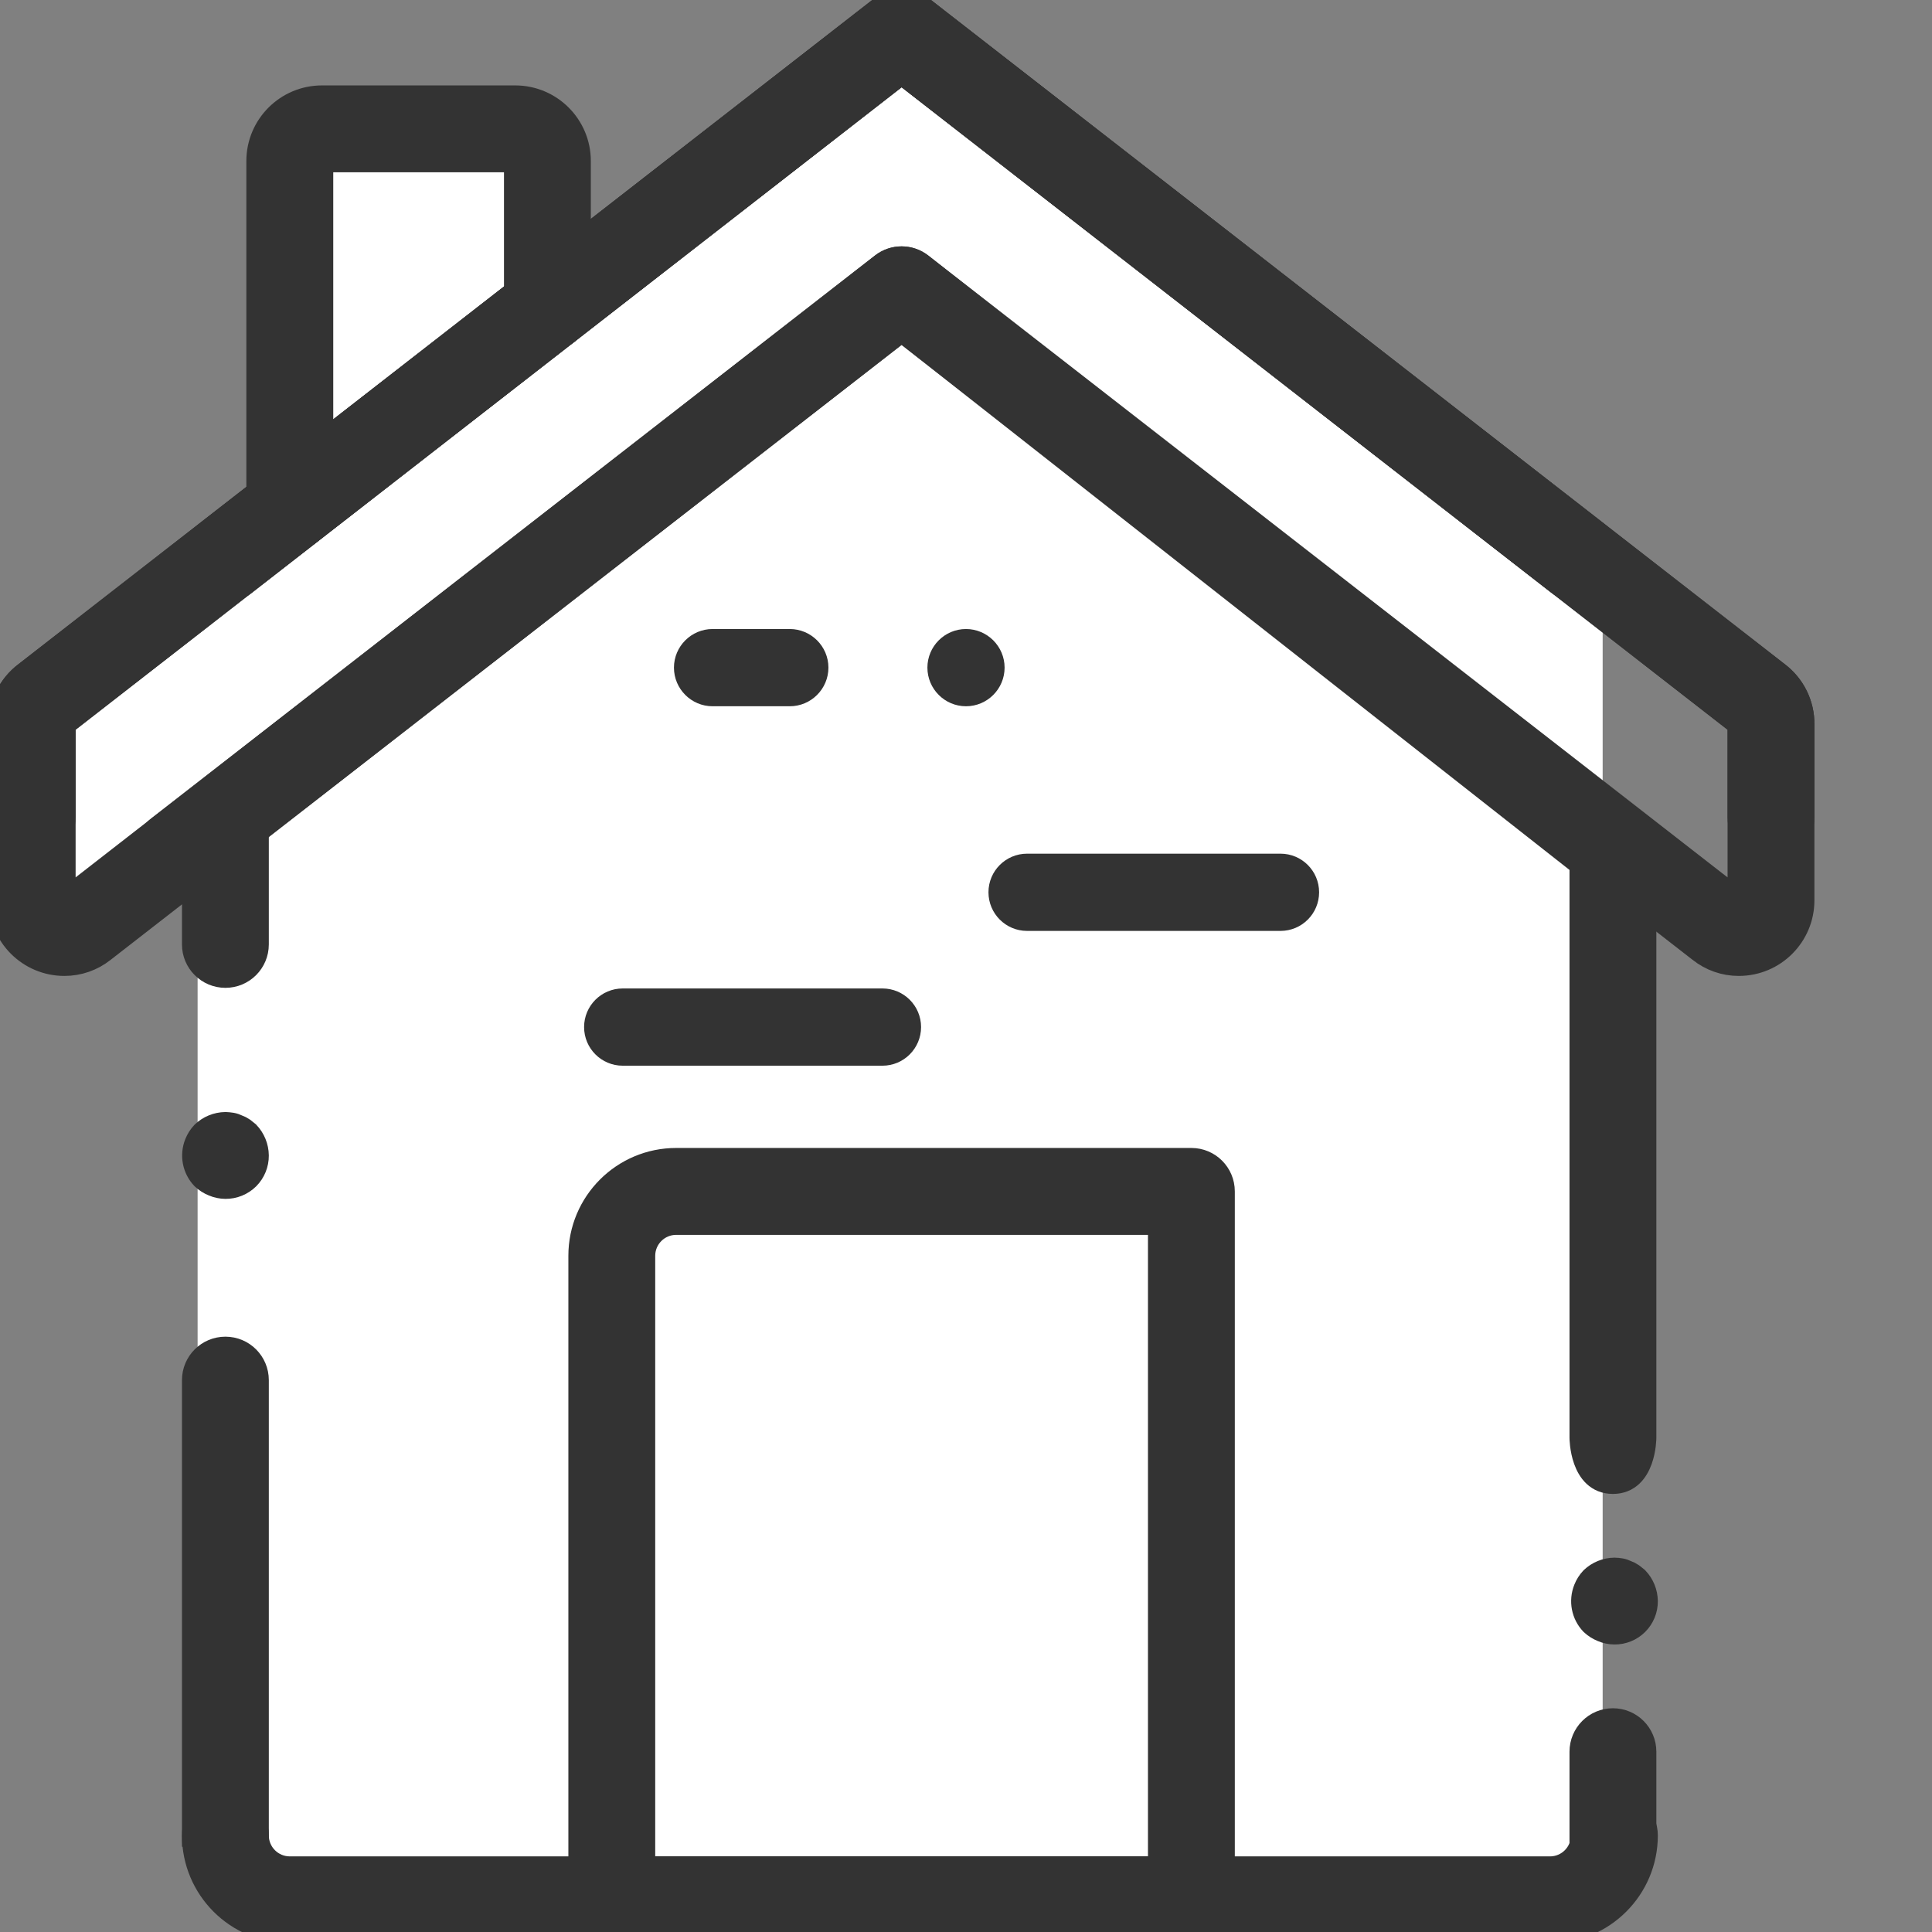 <svg width="43" height="43" viewBox="0 0 43 43" fill="none" xmlns="http://www.w3.org/2000/svg">
<rect x="0" y="0" width="43" height="43" fill="#808080" stroke="none"/>
<g clip-path="url(#clip0)">
<path d="M19.546 0.977L35.67 13.193V42L4.398 41.5V27.363V19.057L0.977 20.523V15.636L6.5 10.5V3H11.5L12.5 7L19.546 0.977Z" fill="white"/>
<path d="M5.017 21.736C5.413 21.736 5.733 21.415 5.733 21.02V18.153H4.3V21.02C4.3 21.415 4.621 21.736 5.017 21.736Z" fill="#333333" stroke="#333333" stroke-width="0.5"/>
<path d="M4.3 40.851H5.733V30.717C5.733 30.321 5.413 30 5.017 30C4.621 30 4.3 30.321 4.3 30.717L4.3 40.851Z" fill="#333333" stroke="#333333" stroke-width="0.5"/>
<path d="M35.182 32C35.182 32 35.182 33 35.898 33C36.615 33 36.615 32 36.615 32V19.057C36.615 18.661 36.294 18.34 35.898 18.34C35.503 18.34 35.182 18.661 35.182 19.057V32Z" fill="#333333" stroke="#333333" stroke-width="0.5"/>
<path d="M35.182 41C35.182 41 35.182 42 35.898 42C36.615 42 36.615 41 36.615 41V38.987C36.615 38.591 36.294 38.27 35.898 38.27C35.503 38.27 35.182 38.591 35.182 38.987V41Z" fill="#333333" stroke="#333333" stroke-width="0.5"/>
<path d="M5.733 25.717C5.731 25.527 5.656 25.345 5.526 25.208L5.418 25.122C5.378 25.095 5.335 25.073 5.289 25.057C5.248 25.037 5.205 25.022 5.16 25.014C5.113 25.006 5.065 25.002 5.017 25C4.827 25.003 4.645 25.077 4.508 25.208C4.443 25.276 4.392 25.357 4.357 25.444C4.249 25.712 4.308 26.017 4.508 26.226C4.576 26.29 4.657 26.341 4.744 26.376C4.831 26.413 4.923 26.432 5.017 26.433C5.207 26.435 5.391 26.36 5.526 26.226C5.66 26.091 5.735 25.907 5.733 25.717Z" fill="#333333" stroke="#333333" stroke-width="0.5"/>
<path d="M36.648 35.635C36.645 35.445 36.571 35.263 36.44 35.126L36.332 35.04C36.292 35.013 36.249 34.991 36.203 34.975C36.163 34.955 36.119 34.94 36.074 34.932C36.027 34.924 35.979 34.919 35.931 34.918C35.741 34.921 35.56 34.995 35.422 35.126C35.358 35.194 35.306 35.275 35.272 35.362C35.164 35.63 35.222 35.935 35.422 36.144C35.491 36.208 35.571 36.259 35.659 36.294C35.745 36.331 35.837 36.35 35.931 36.351C36.122 36.353 36.305 36.278 36.44 36.144C36.575 36.009 36.65 35.825 36.648 35.635Z" fill="#333333" stroke="#333333" stroke-width="0.5"/>
<path d="M34.498 43H6.45C5.263 43 4.3 42.038 4.3 40.85C4.3 40.455 4.621 40.134 5.017 40.134C5.413 40.134 5.733 40.455 5.733 40.85C5.733 41.246 6.054 41.567 6.45 41.567H34.498C34.894 41.567 35.214 41.888 35.214 42.284C35.214 42.68 34.894 43 34.498 43Z" fill="#333333"/>
<path d="M34.498 41.567C34.894 41.567 35.214 41.888 35.214 42.284C35.214 42.68 34.894 43 34.498 43C35.685 43 36.648 42.038 36.648 40.85C36.648 40.455 36.327 40.134 35.931 40.134C35.535 40.134 35.214 40.455 35.214 40.85C35.214 41.246 34.894 41.567 34.498 41.567Z" fill="#333333"/>
<path d="M34.498 43H6.45C5.263 43 4.3 42.038 4.3 40.85C4.3 40.455 4.621 40.134 5.017 40.134C5.413 40.134 5.733 40.455 5.733 40.85C5.733 41.246 6.054 41.567 6.45 41.567H34.498M34.498 43C34.894 43 35.214 42.68 35.214 42.284C35.214 41.888 34.894 41.567 34.498 41.567M34.498 43C35.685 43 36.648 42.038 36.648 40.85C36.648 40.455 36.327 40.134 35.931 40.134C35.535 40.134 35.214 40.455 35.214 40.85C35.214 41.246 34.894 41.567 34.498 41.567M34.498 43V41.567" stroke="#333333" stroke-width="0.5"/>
<path d="M35.117 13.144C34.957 13.144 34.803 13.091 34.677 12.993L20.067 1.625L5.457 12.993C5.255 13.157 4.981 13.199 4.739 13.103C4.498 13.007 4.327 12.788 4.294 12.53C4.26 12.273 4.368 12.017 4.577 11.862L19.627 0.151C19.885 -0.05 20.248 -0.05 20.507 0.151L35.557 11.862C35.798 12.05 35.894 12.37 35.794 12.66C35.695 12.949 35.423 13.144 35.117 13.144Z" fill="#333333" stroke="#333333" stroke-width="0.5"/>
<path d="M1.433 21.471C0.642 21.471 -2.67571e-05 20.83 -2.67571e-05 20.038V16.119C-0.003 15.671 0.205 15.249 0.563 14.979L19.627 0.152C19.885 -0.049 20.248 -0.049 20.507 0.152L39.577 14.987C39.93 15.256 40.136 15.675 40.133 16.119V18.19C40.133 18.586 39.812 18.906 39.417 18.906C39.021 18.906 38.7 18.586 38.7 18.19V16.119L20.067 1.625L1.433 16.119V20.039L19.627 5.885C19.885 5.683 20.248 5.683 20.507 5.885L36.648 18.568C36.85 18.726 36.953 18.979 36.917 19.233C36.882 19.486 36.715 19.702 36.477 19.798C36.24 19.895 35.969 19.857 35.767 19.7L20.067 7.359L2.311 21.164C2.062 21.363 1.752 21.472 1.433 21.471Z" fill="#333333" stroke="#333333" stroke-width="0.5"/>
<path d="M38.7 21.471C39.492 21.471 40.133 20.83 40.133 20.038V16.119C40.136 15.671 39.928 15.249 39.571 14.979L20.507 0.152C20.248 -0.049 19.885 -0.049 19.627 0.152L0.556 14.987C0.203 15.256 -0.003 15.675 -1.52588e-05 16.119V18.19C-1.52588e-05 18.586 0.321 18.906 0.717 18.906C1.112 18.906 1.433 18.586 1.433 18.19V16.119L20.067 1.625L38.7 16.119V20.039L20.507 5.885C20.248 5.683 19.885 5.683 19.627 5.885L3.517 18.414C3.315 18.571 3.212 18.824 3.247 19.078C3.282 19.332 3.45 19.548 3.688 19.644C3.925 19.74 4.196 19.703 4.398 19.546L20.067 7.359L37.823 21.164C38.072 21.363 38.381 21.472 38.7 21.471Z" fill="#333333" stroke="#333333" stroke-width="0.5"/>
<path d="M26.517 43H13.617C13.221 43 12.9 42.679 12.9 42.284V27.95C12.9 26.763 13.863 25.8 15.05 25.8L26.517 25.8C26.913 25.8 27.233 26.121 27.233 26.517C27.233 26.913 26.913 27.234 26.517 27.234L15.05 27.234C14.654 27.234 14.333 27.555 14.333 27.95V41.567H25.8V26.517C25.8 26.121 26.121 25.8 26.517 25.8C26.913 25.8 27.233 26.121 27.233 26.517V42.284C27.233 42.679 26.913 43 26.517 43Z" fill="#333333"/>
<path d="M26.517 25.8L15.05 25.8C13.863 25.8 12.9 26.763 12.9 27.95V42.284C12.9 42.679 13.221 43 13.617 43H26.517C26.913 43 27.233 42.679 27.233 42.284V26.517M26.517 25.8C26.913 25.8 27.233 26.121 27.233 26.517M26.517 25.8C26.121 25.8 25.8 26.121 25.8 26.517V41.567H14.333V27.95C14.333 27.555 14.654 27.234 15.05 27.234L26.517 27.234C26.913 27.234 27.233 26.913 27.233 26.517" stroke="#333333" stroke-width="0.5"/>
<path d="M6.45 12.027C6.054 12.027 5.733 11.706 5.733 11.31V3.584C5.733 2.793 6.375 2.151 7.167 2.151H11.467C12.258 2.151 12.9 2.793 12.9 3.584V6.852C12.9 7.248 12.579 7.569 12.183 7.569C11.787 7.569 11.467 7.248 11.467 6.852V3.584H7.167V11.31C7.167 11.5 7.091 11.682 6.957 11.817C6.822 11.951 6.64 12.027 6.45 12.027Z" fill="#333333" stroke="#333333" stroke-width="0.5"/>
<path d="M19.641 22H13.859C13.385 22 13 22.385 13 22.859C13 23.334 13.385 23.719 13.859 23.719H19.641C20.115 23.719 20.5 23.334 20.5 22.859C20.5 22.385 20.115 22 19.641 22Z" fill="#333333"/>
<path d="M28.5 19H22.859C22.385 19 22 19.385 22 19.859C22 20.334 22.385 20.719 22.859 20.719H28.5C28.975 20.719 29.359 20.334 29.359 19.859C29.359 19.385 28.975 19 28.5 19Z" fill="#333333"/>
<path d="M15.859 15.719H17.578C18.052 15.719 18.438 15.333 18.438 14.859C18.438 14.386 18.052 14 17.578 14H15.859C15.386 14 15 14.386 15 14.859C15 15.333 15.386 15.719 15.859 15.719Z" fill="#333333"/>
<path d="M21.5 14C21.026 14 20.641 14.386 20.641 14.859C20.641 15.333 21.026 15.719 21.5 15.719C21.974 15.719 22.359 15.333 22.359 14.859C22.359 14.386 21.973 14 21.5 14Z" fill="#333333"/>
</g>
<defs>
<clipPath id="clip0">
<rect width="43" height="43" fill="white"/>
</clipPath>
</defs>
</svg>
